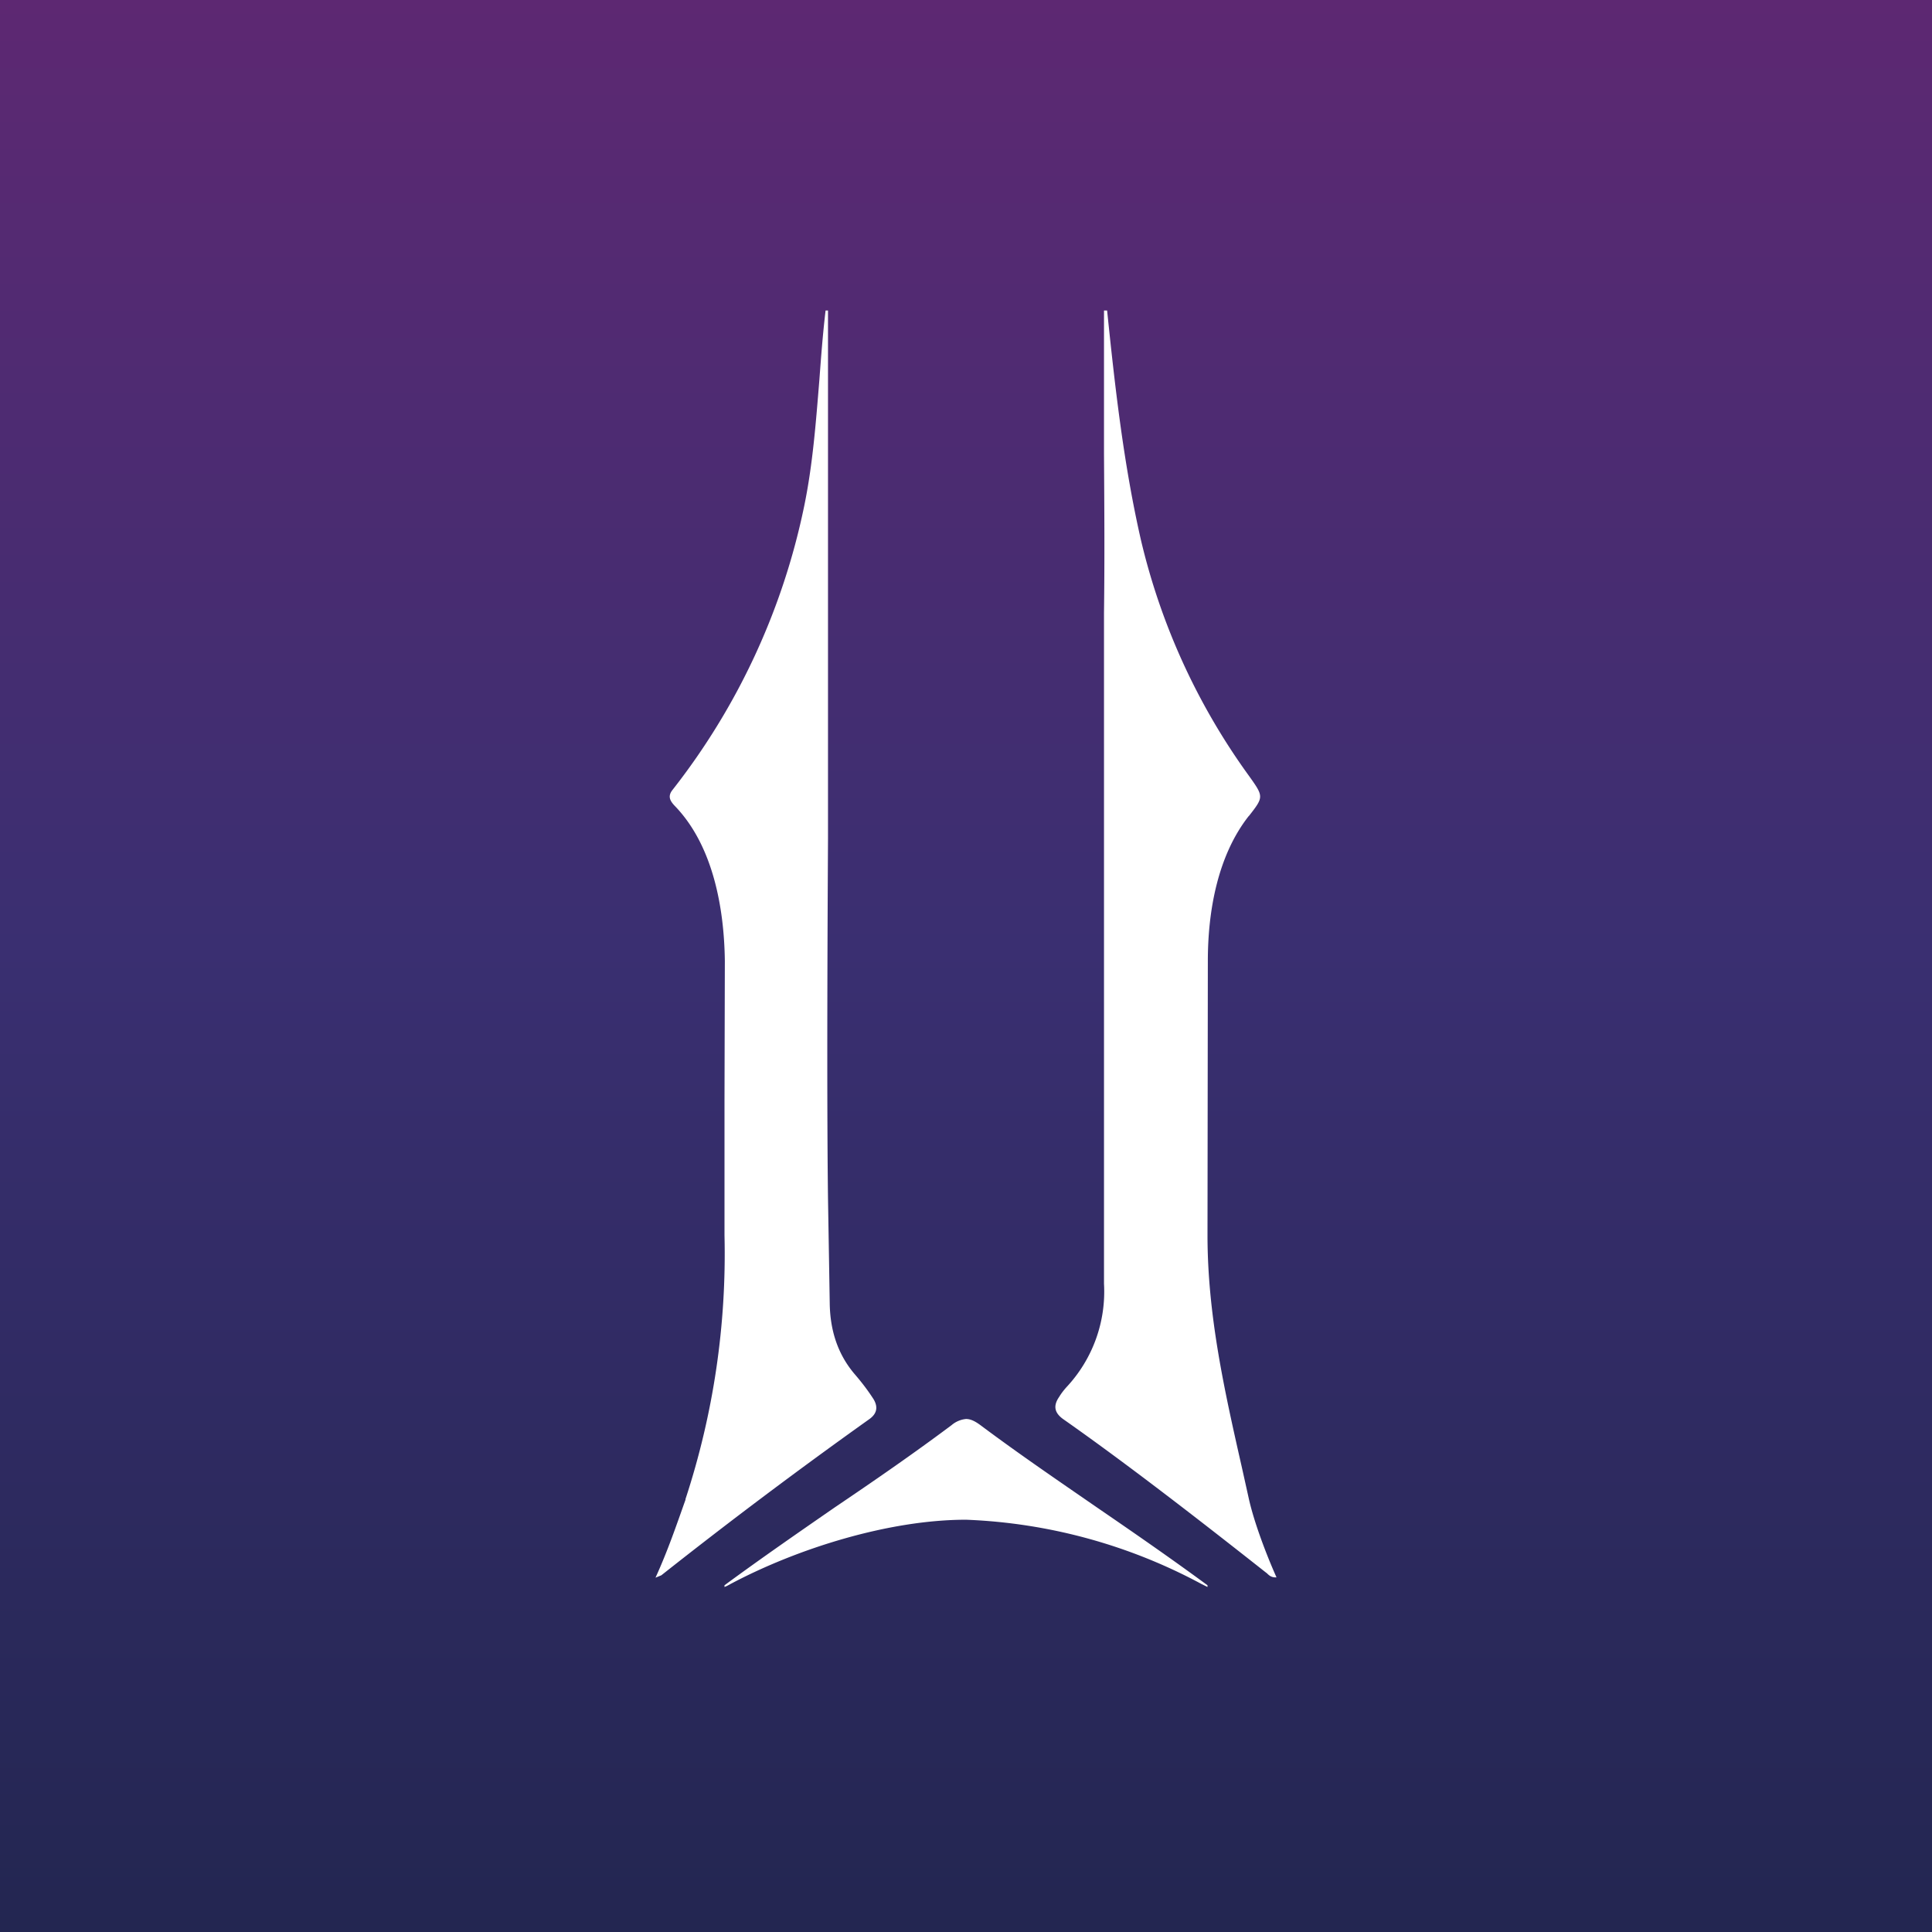 <!-- by TradingView --><svg xmlns="http://www.w3.org/2000/svg" width="56" height="56" viewBox="0 0 56 56"><rect x="0" y="0" width="56" height="56" fill="#808080" stroke="none"/><path fill="url(#a031b244p)" d="M0 0h56v56H0z"/><path d="M19.55 23.35c-.13-.14-.2-.27-.06-.45a19.8 19.8 0 0 0 3.82-8.23c.25-1.21.34-2.44.44-3.66.05-.67.1-1.34.18-2.01H24V24.3c-.01 1.93-.04 7.3 0 10.44l.03 1.8.02 1.23c.01.77.22 1.48.74 2.08.18.21.35.43.5.66.16.23.16.45-.1.63a150.23 150.23 0 0 0-6.02 4.52l-.17.07c.36-.79.61-1.53.87-2.26v-.02A22.78 22.78 0 0 0 21 35.81v-3.93l.01-4.03c-.02-1.53-.34-3.35-1.46-4.5zM32 30.53V17.76c.02-1.51.01-3.06 0-4.6V9h.09c.23 2.23.48 4.46.98 6.65a19.1 19.1 0 0 0 3.14 6.85c.42.59.42.6 0 1.14l-.02.02c-.9 1.15-1.18 2.76-1.18 4.19L35 35.8c0 2.32.49 4.5 1 6.75l.2.9c.15.67.5 1.6.8 2.27-.14.01-.21-.05-.28-.12l-.04-.03c-1.8-1.42-3.96-3.1-5.84-4.42-.28-.19-.32-.4-.14-.66.06-.1.13-.19.21-.28a4.05 4.05 0 0 0 1.09-3v-6.7zM21 46v-.05c1.06-.78 2.13-1.52 3.2-2.26 1.14-.77 2.27-1.55 3.38-2.38a.76.76 0 0 1 .42-.18c.14 0 .27.07.42.18 1.11.83 2.24 1.6 3.37 2.38 1.08.74 2.15 1.48 3.21 2.26V46a3.2 3.2 0 0 0-.06-.03l-.12-.06A15.66 15.66 0 0 0 28 44.05c-2.23 0-4.88.83-6.82 1.86l-.11.06A3.2 3.2 0 0 0 21 46zm6.96-4.87H28h-.04zm.08 0H28h.04z" fill="#fff"/><defs><linearGradient id="a031b244p" x1="28" y1="0" x2="28" y2="56" gradientUnits="userSpaceOnUse"><stop stop-color="#5D2872"/><stop offset=".49" stop-color="#3A2F71"/><stop offset="1" stop-color="#232651"/></linearGradient></defs></svg>